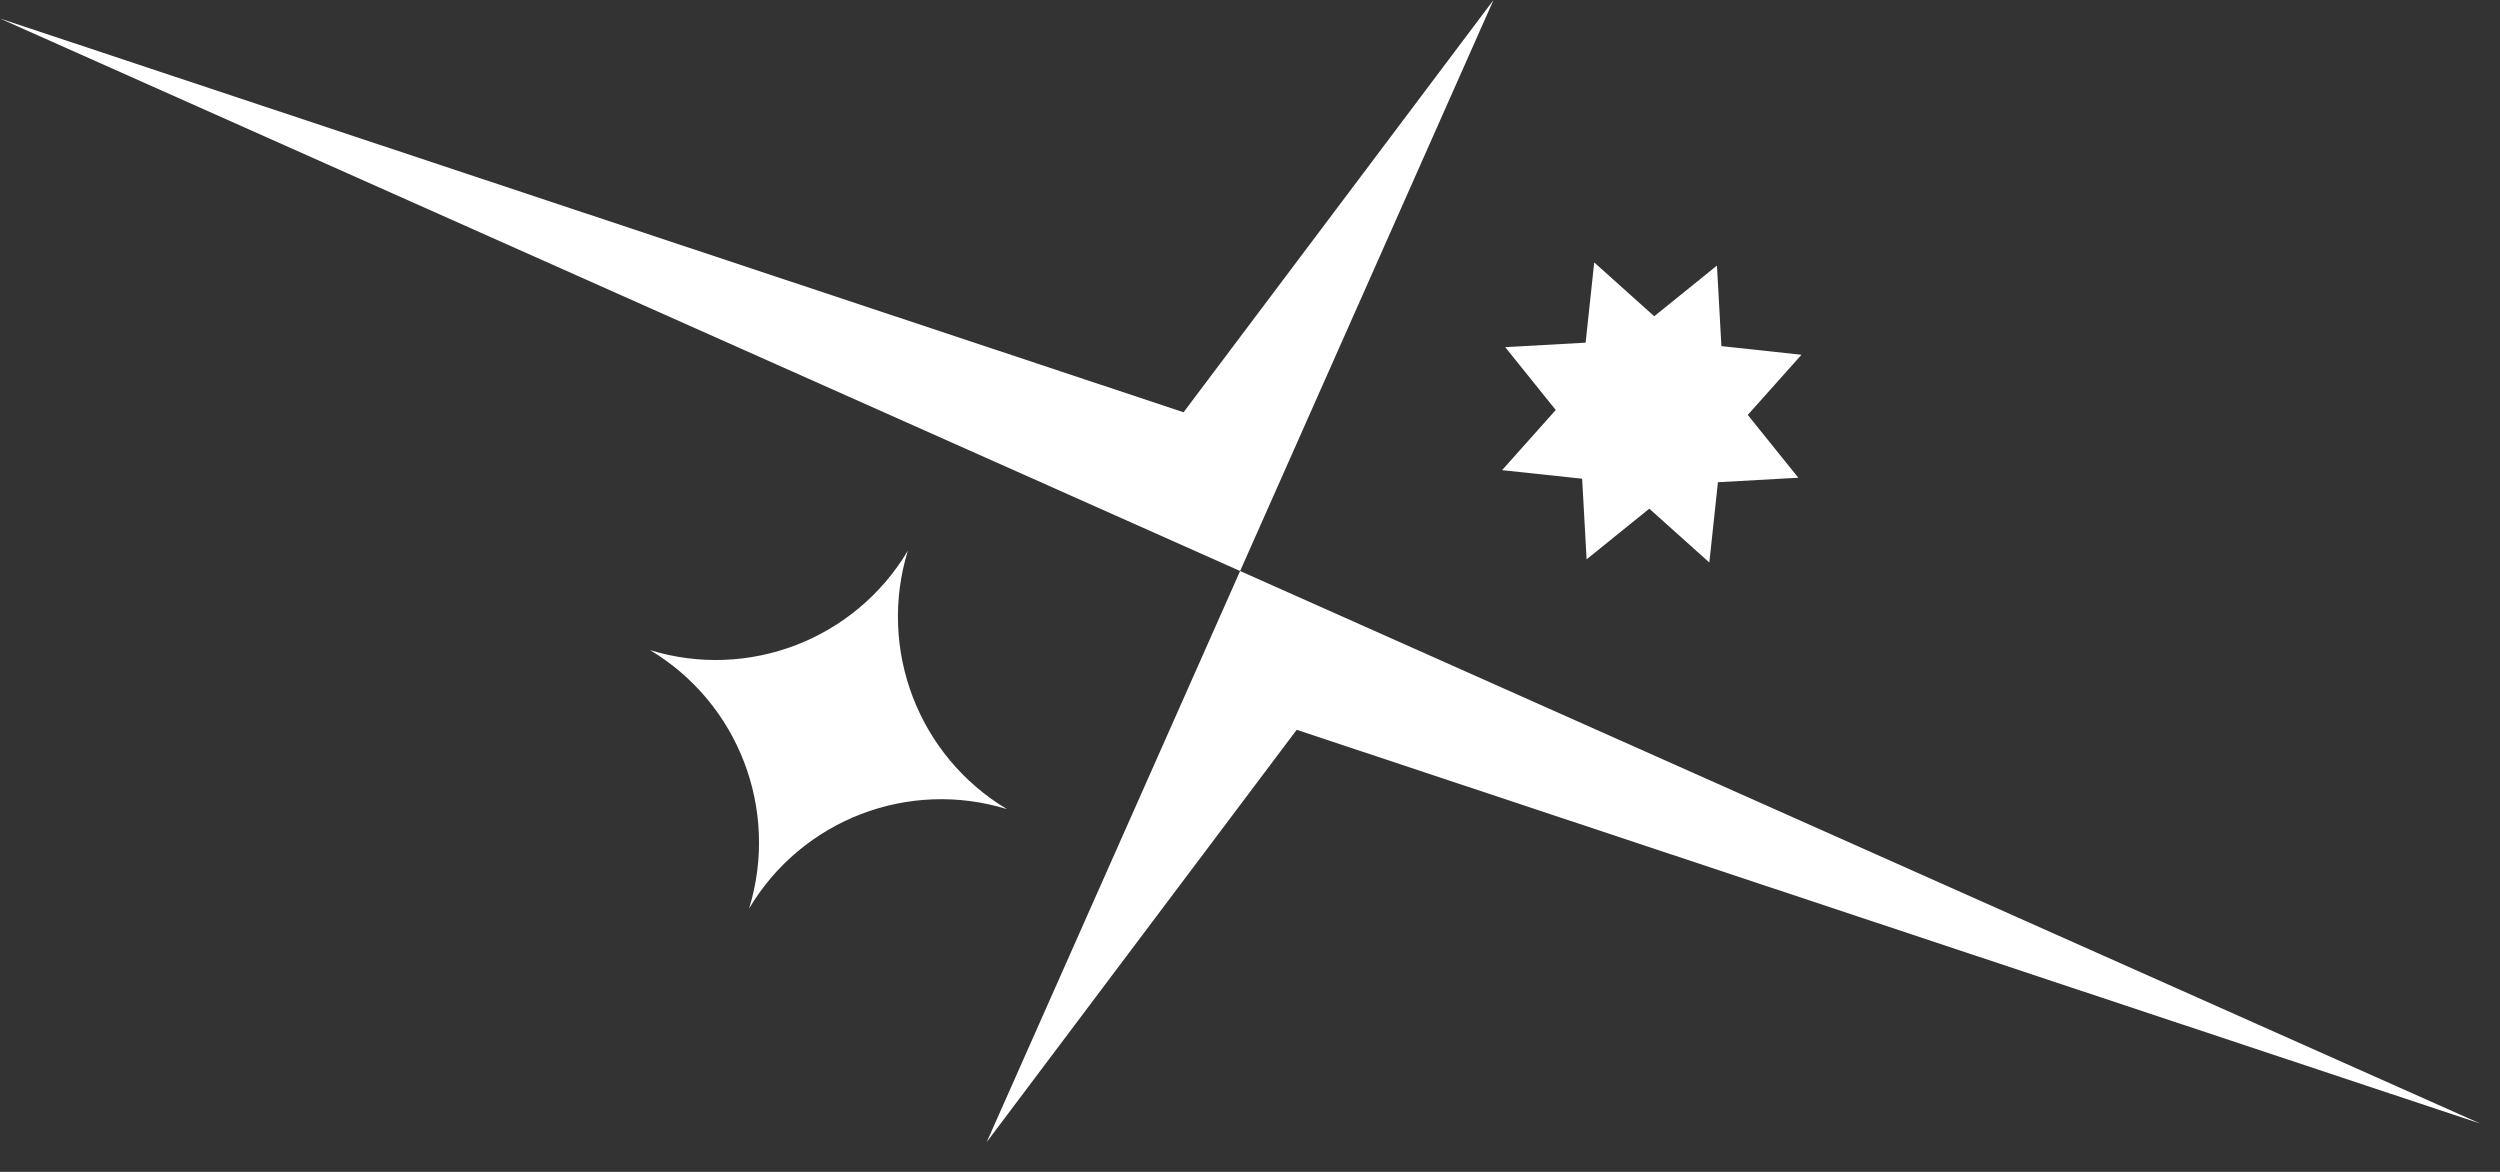 <svg width="64" height="30" viewBox="0 0 64 30" fill="none" xmlns="http://www.w3.org/2000/svg">
<rect x="0" y="0" width="64" height="30" fill="#333333" stroke="none"/>
<path d="M0 0.474L31.747 14.618L38.234 0L30.299 10.554L0 0.474Z" fill="white"/>
<path d="M63.494 28.763L31.747 14.618L25.26 29.237L33.195 18.683L63.494 28.763Z" fill="white"/>
<path d="M23.241 14.098C22.464 16.626 23.512 19.359 25.779 20.714C23.257 19.936 20.529 20.985 19.177 23.258C19.954 20.73 18.906 17.997 16.639 16.642C19.161 17.42 21.889 16.37 23.241 14.098Z" fill="white"/>
<path d="M43.954 6.799L44.068 8.861L46.118 9.082L44.743 10.622L46.037 12.23L43.979 12.345L43.759 14.4L42.222 13.022L40.617 14.319L40.503 12.255L38.453 12.036L39.827 10.496L38.533 8.887L40.592 8.772L40.812 6.718L42.348 8.096L43.954 6.799Z" fill="white"/>
</svg>
